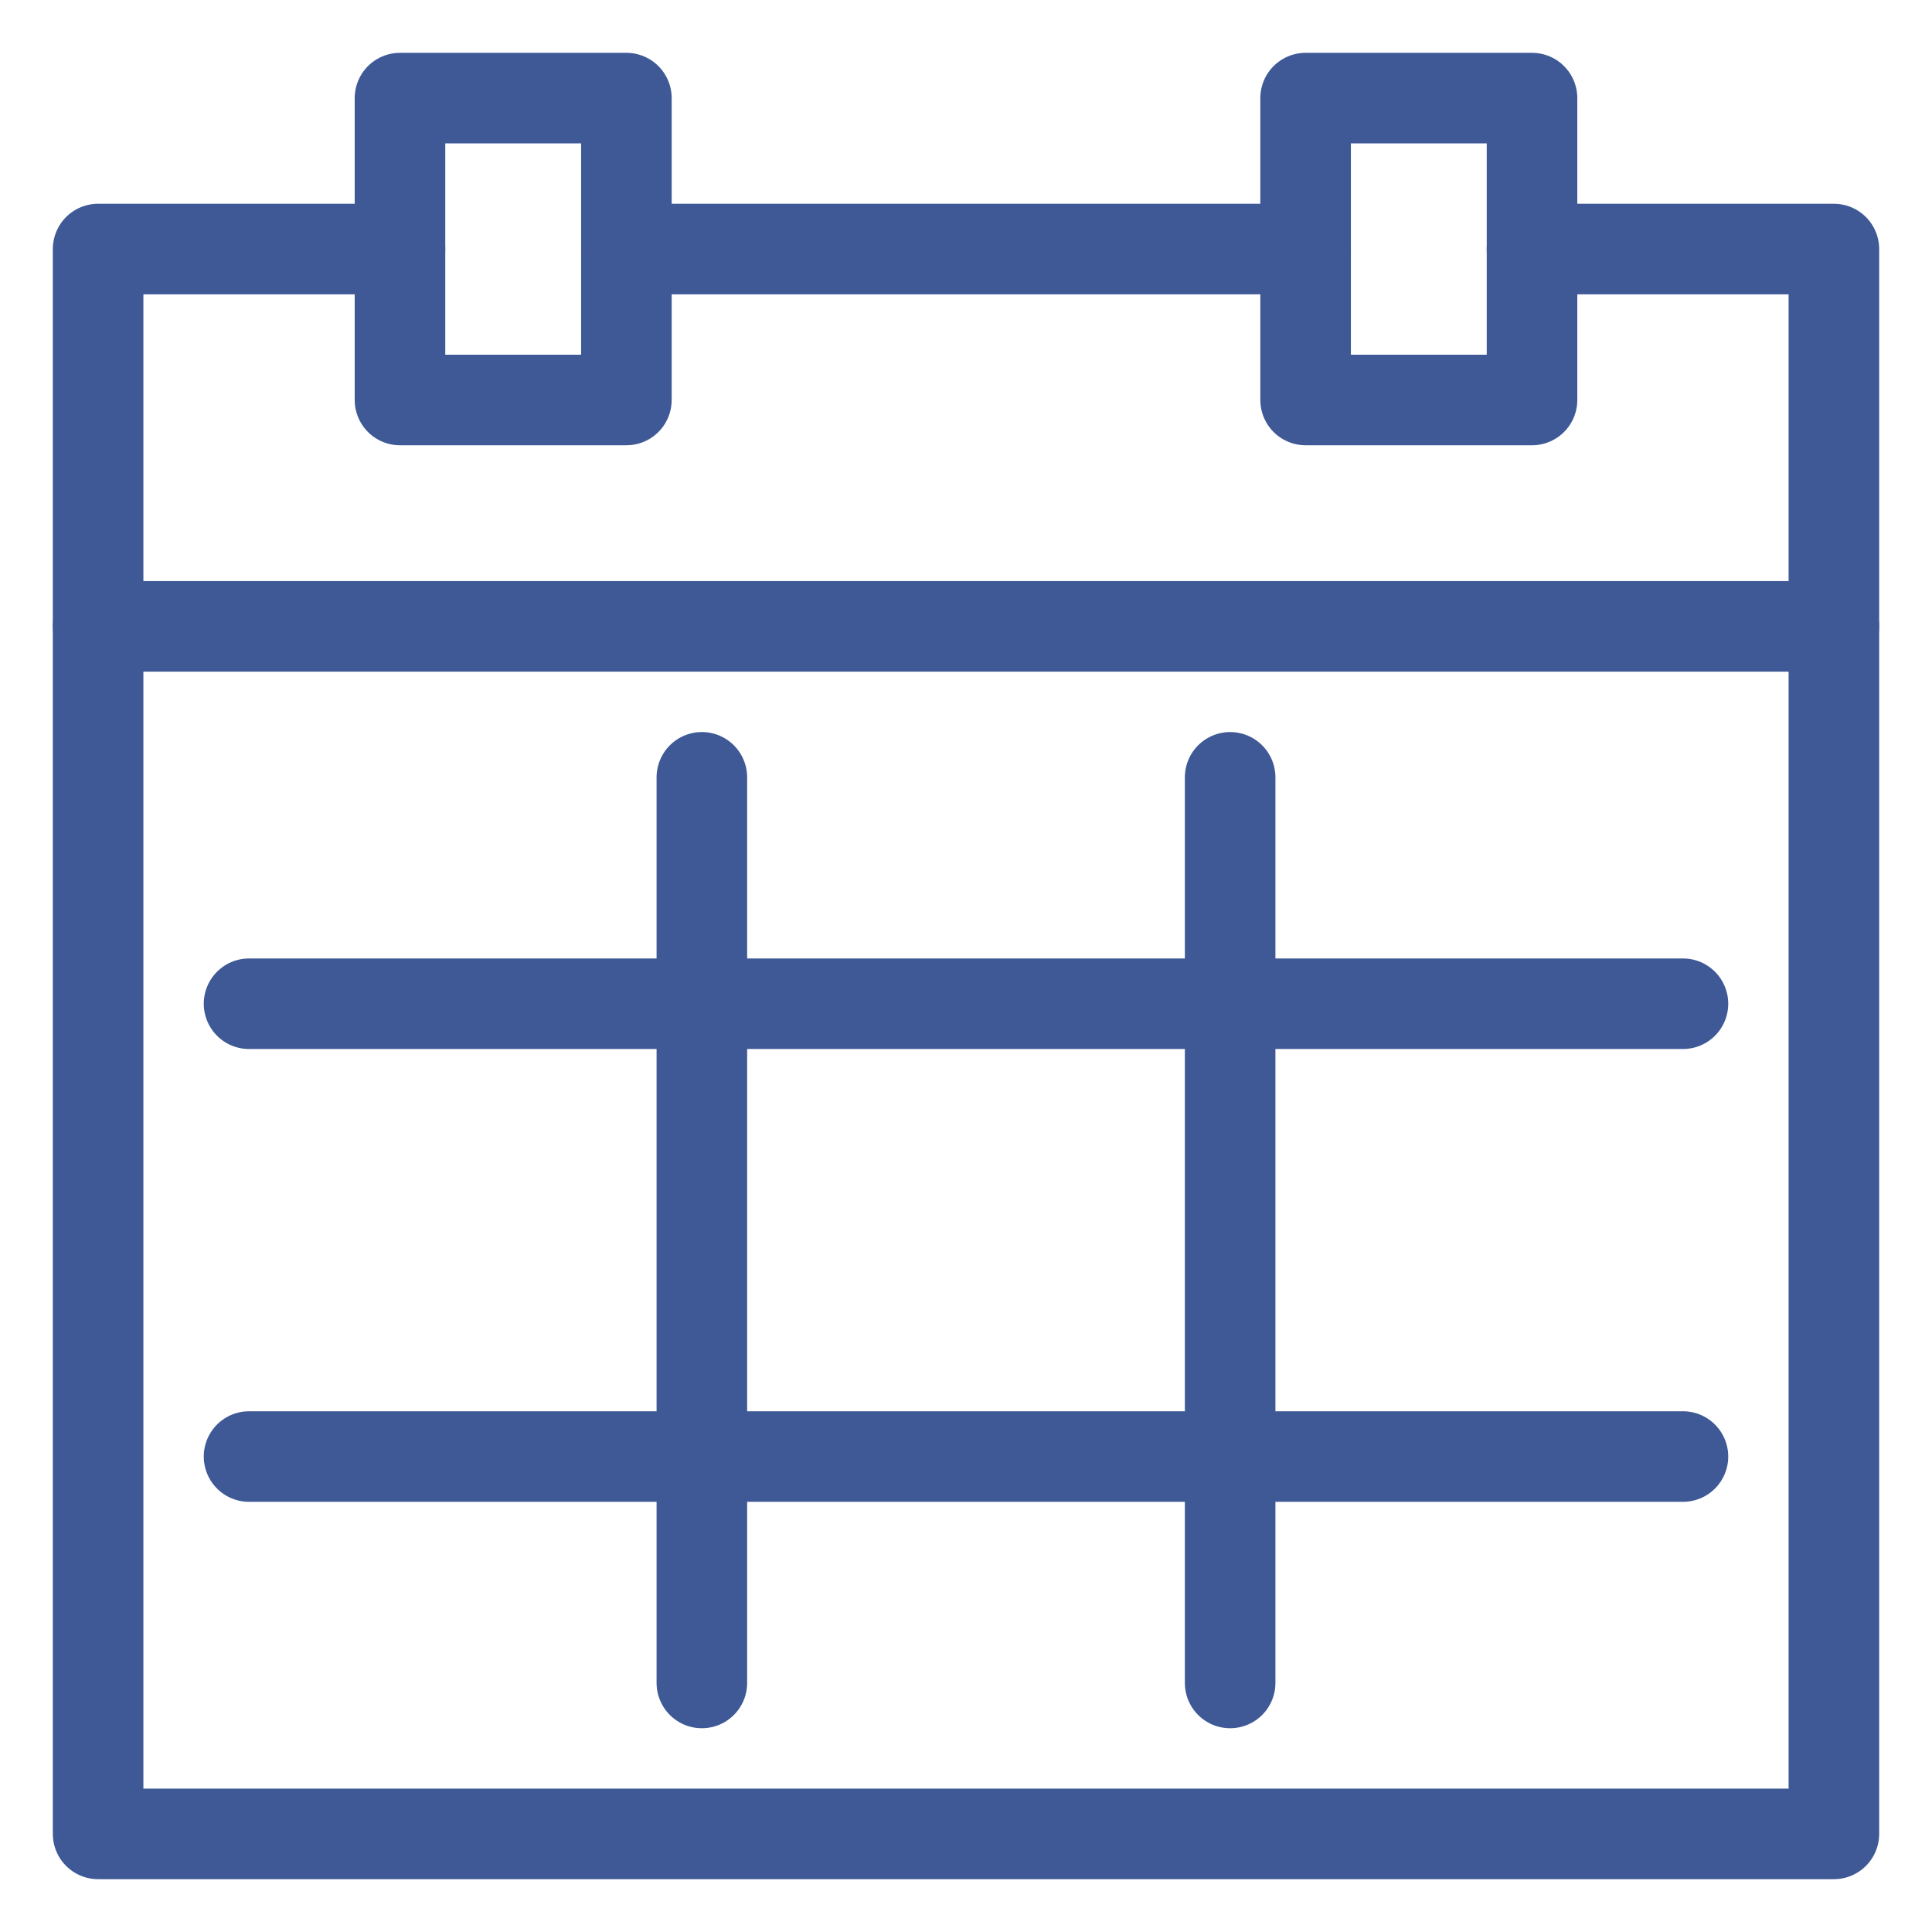 <?xml version="1.0" encoding="UTF-8"?>
<svg width="32px" height="32px" viewBox="0 0 32 32" version="1.1" xmlns="http://www.w3.org/2000/svg" xmlns:xlink="http://www.w3.org/1999/xlink">
    <!-- Generator: Sketch 54 (76480) - https://sketchapp.com -->
    <title>Group 143 Copy</title>
    <desc>Created with Sketch.</desc>
    <g id="Styleguide" stroke="none" stroke-width="1" fill="none" fill-rule="evenodd" stroke-linecap="round" stroke-linejoin="round">
        <g id="UI-StyleGuide" transform="translate(-867, -734)" stroke="#3E5996" stroke-width="1.5">
            <g id="Group-143-Copy" transform="translate(868, 735)">
                <polyline id="Stroke-3146" points="5.625 3.125 0.625 3.125 0.625 29.375 29.375 29.375 29.375 3.125 24.375 3.125"></polyline>
                <polygon id="Stroke-3147" points="5.625 5.625 9.375 5.625 9.375 0.625 5.625 0.625"></polygon>
                <polygon id="Stroke-3148" points="20.625 5.625 24.375 5.625 24.375 0.625 20.625 0.625"></polygon>
                <path d="M9.375,3.125 L20.625,3.125" id="Stroke-3149"></path>
                <path d="M0.625,9.375 L29.375,9.375" id="Stroke-3150"></path>
                <path d="M10.625,11.875 L10.625,26.875" id="Stroke-3151"></path>
                <path d="M19.375,11.875 L19.375,26.875" id="Stroke-3153"></path>
                <path d="M3.125,15.625 L26.875,15.625" id="Stroke-3154"></path>
                <path d="M3.125,23.125 L26.875,23.125" id="Stroke-3156"></path>
            </g>
        </g>
    </g>
</svg>
